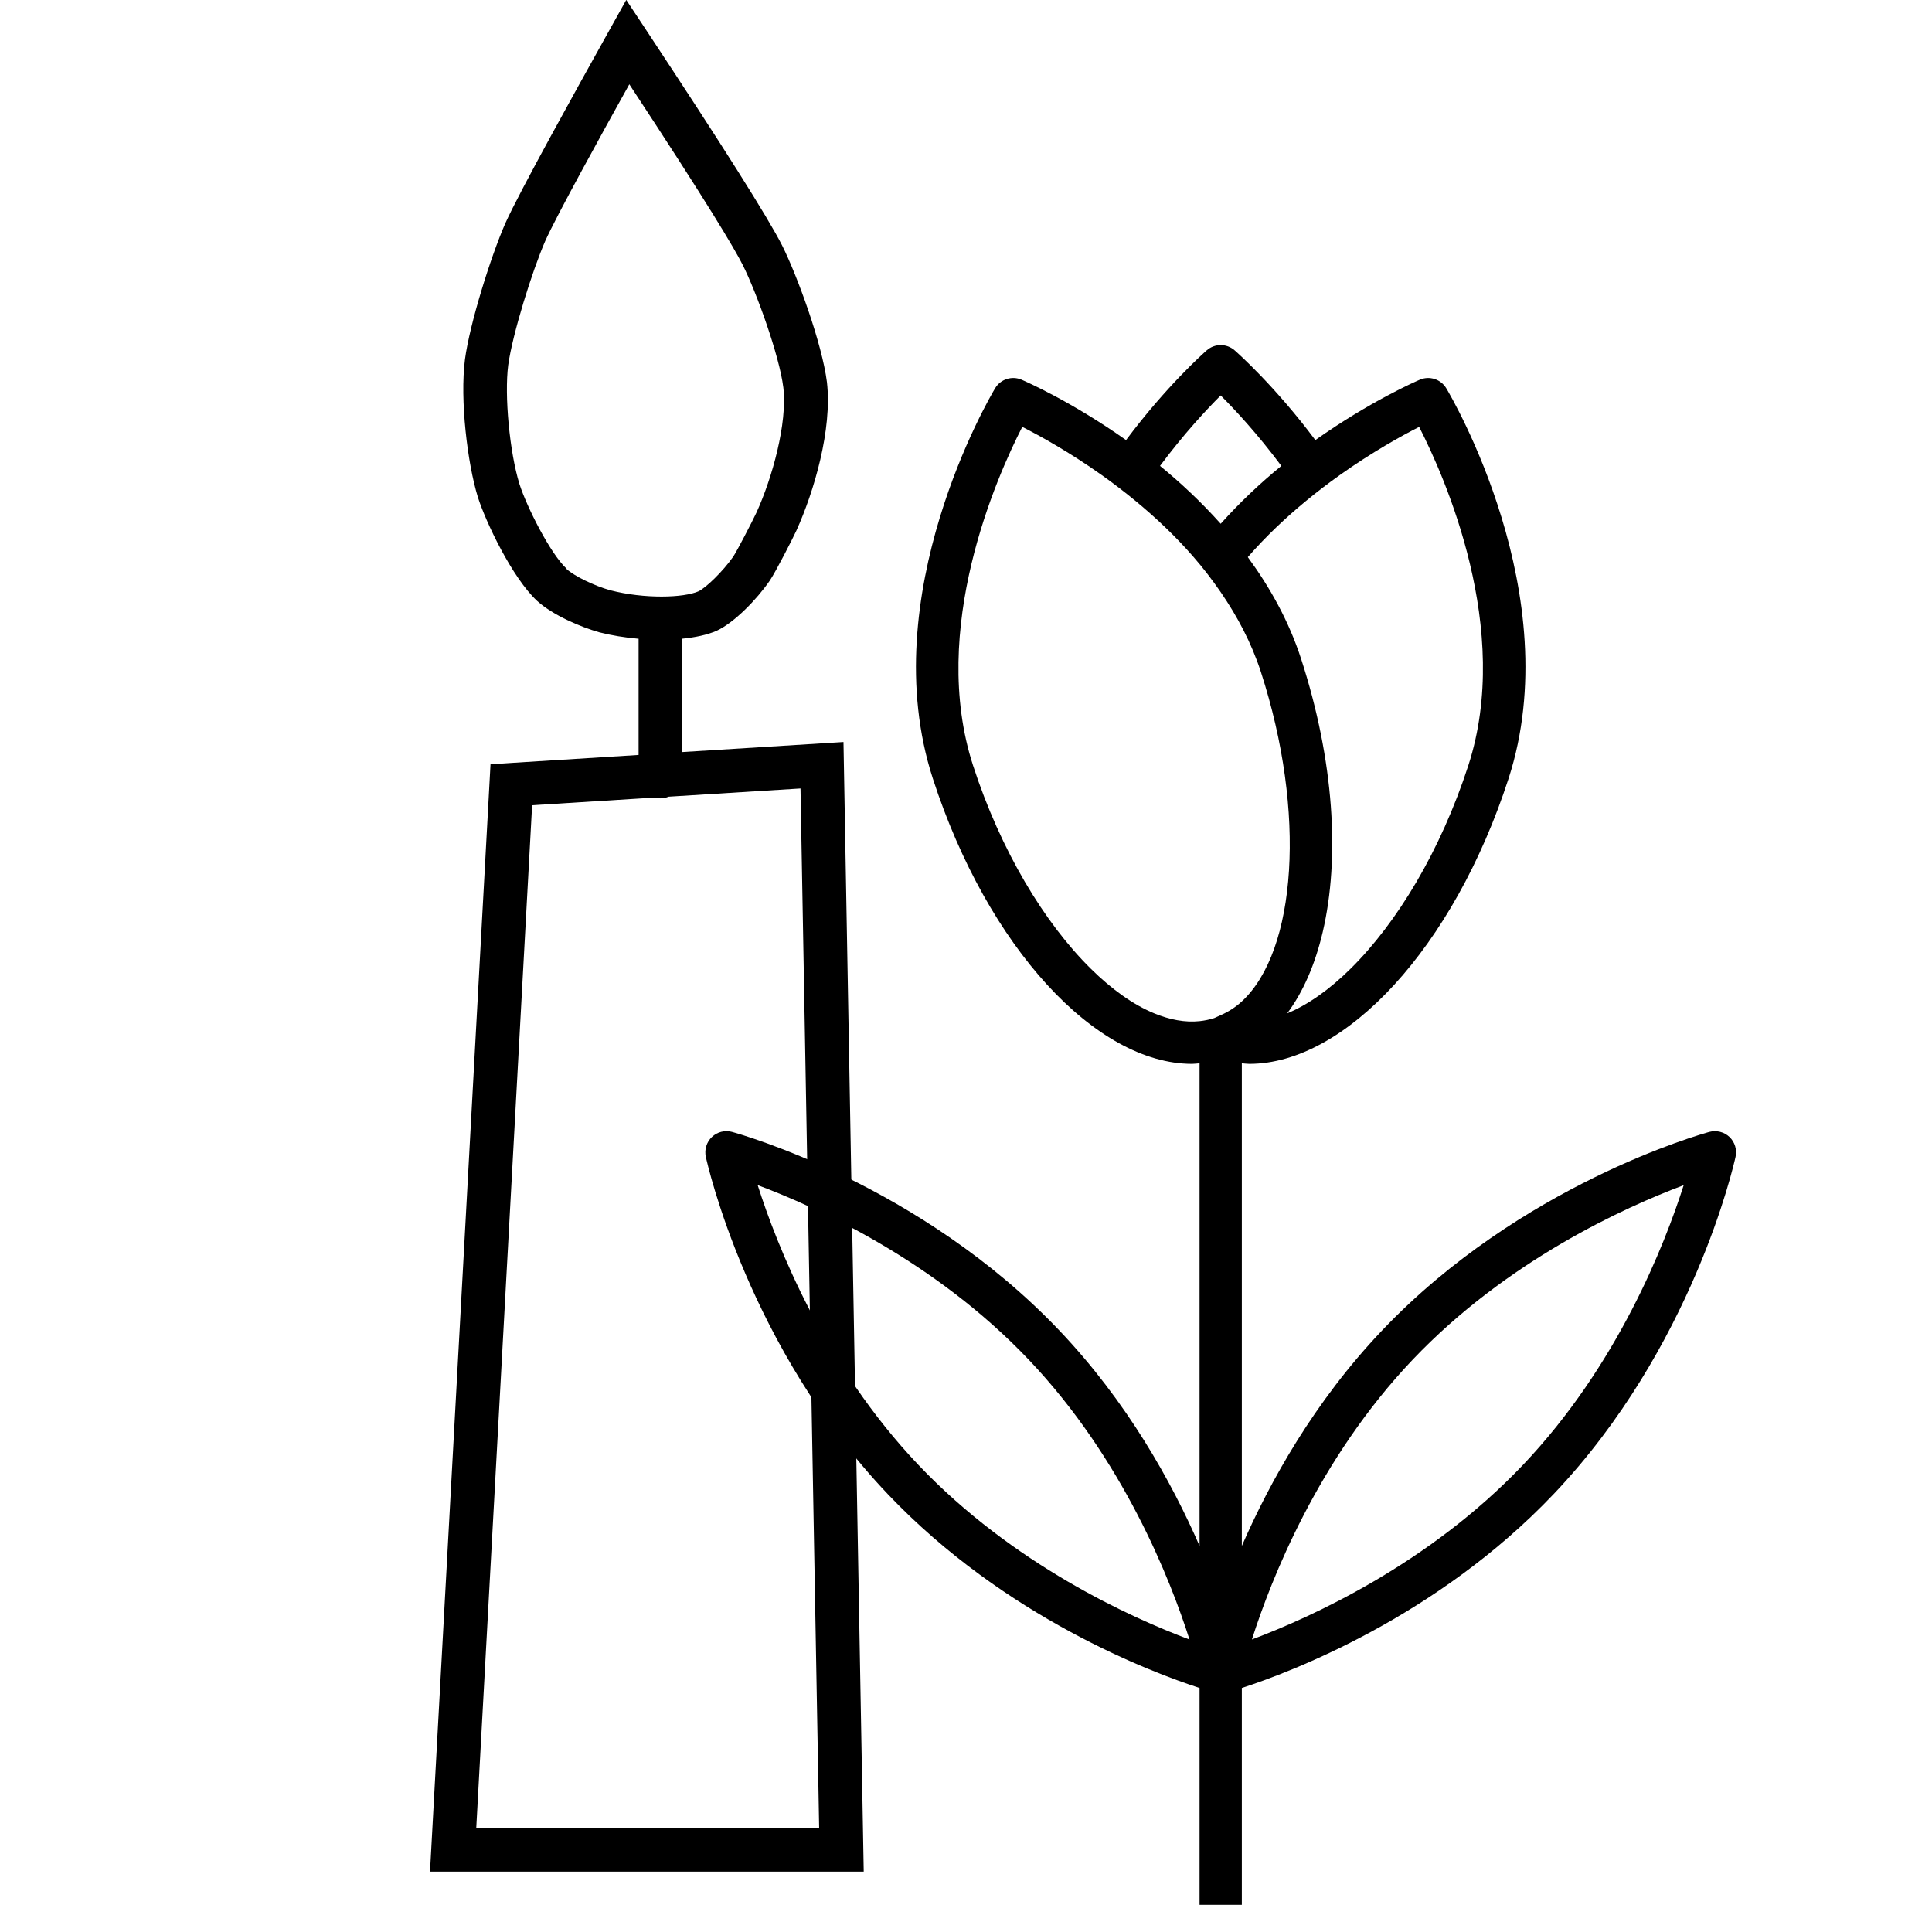 <?xml version="1.0" encoding="UTF-8"?>
<svg xmlns="http://www.w3.org/2000/svg" xmlns:xlink="http://www.w3.org/1999/xlink" width="512" zoomAndPan="magnify" viewBox="0 0 384 384" height="512" preserveAspectRatio="xMidYMid meet" version="1.0">
  <defs>
    <clipPath id="370a541b53">
      <path d="M 85.418 0 L 171.668 0 L 171.668 372 L 85.418 372 Z M 85.418 0 " clip-rule="nonzero"></path>
    </clipPath>
    <clipPath id="605b30d39b">
      <path d="M 140 68.141 L 345.273 68.141 L 345.273 378.641 L 140 378.641 Z M 140 68.141 " clip-rule="nonzero"></path>
    </clipPath>
  </defs>
  <g clip-path="url(#370a541b53)">
    <path fill="#000000" d="M 97.496 151.871 L 85.469 372 L 171.672 372 L 167.648 147.48 L 135.609 149.477 L 135.609 126.945 C 138.168 126.684 140.57 126.199 142.484 125.348 C 145.98 123.715 150.422 119.133 152.961 115.453 L 153.012 115.383 C 154.266 113.492 157.504 107.156 158.305 105.422 C 161.766 97.746 165.441 85.441 164.359 75.945 C 163.387 68.273 158.441 54.734 155.449 48.777 C 152.648 43.242 143.547 28.832 128.422 5.953 L 124.473 -0.016 L 120.051 7.914 C 115.457 16.16 103.238 38.086 100.418 44.422 C 97.512 51.086 93.371 64.316 92.414 71.434 C 91.387 79.484 92.902 92.055 94.973 98.789 C 96.539 103.738 101.812 114.848 106.77 119.445 C 109.836 122.223 115.301 124.602 119.145 125.68 C 121.496 126.285 124.176 126.719 126.926 126.961 L 126.926 150.051 L 97.531 151.891 Z M 112.617 113.039 C 109.363 110.02 104.684 100.715 103.238 96.184 C 101.289 89.883 100.227 78.602 101.012 72.559 C 101.848 66.449 105.762 53.883 108.355 47.93 C 110.582 42.93 119.754 26.316 125.082 16.75 C 140.641 40.395 145.98 49.387 147.652 52.719 C 150.332 58.047 154.895 70.633 155.695 77.02 C 156.512 84.191 153.5 94.934 150.367 101.844 C 149.445 103.805 146.555 109.379 145.754 110.609 C 143.613 113.684 140.238 116.859 138.848 117.52 C 135.871 118.84 128.09 119.062 121.34 117.328 C 118.117 116.441 114.184 114.516 112.602 113.094 Z M 162.793 363.32 L 94.66 363.32 L 105.762 160.047 L 130.16 158.52 C 130.512 158.609 130.875 158.676 131.258 158.676 C 131.832 158.676 132.391 158.555 132.895 158.348 L 159.105 156.715 L 162.812 363.32 Z M 162.793 363.32 " fill-opacity="1" fill-rule="nonzero"></path>
  </g>
  <g clip-path="url(#605b30d39b)">
    <path fill="#000000" d="M 343.75 225.984 C 342.68 224.973 341.156 224.594 339.75 224.973 C 338.234 225.387 302.289 235.406 274.676 264.461 C 261.219 278.617 252.398 294.496 246.824 307.266 L 246.824 211.336 C 247.32 211.367 247.812 211.449 248.312 211.449 C 267.375 211.449 288.906 188.406 299.836 154.746 C 311.676 118.27 288.457 78.836 287.457 77.172 C 286.379 75.367 284.125 74.648 282.211 75.465 C 281.398 75.809 272.254 79.816 261.434 87.473 C 253.504 76.844 246.047 70.203 245.383 69.625 C 243.801 68.246 241.445 68.246 239.859 69.625 C 239.199 70.203 231.738 76.844 223.812 87.473 C 212.988 79.816 203.848 75.809 203.035 75.465 C 201.113 74.645 198.867 75.367 197.785 77.172 C 196.789 78.836 173.57 118.27 185.41 154.746 C 196.34 188.41 217.871 211.449 236.934 211.449 C 237.434 211.449 237.926 211.367 238.422 211.336 L 238.422 307.266 C 232.848 294.496 224.027 278.617 210.57 264.461 C 182.953 235.406 147.012 225.387 145.492 224.973 C 144.09 224.586 142.562 224.969 141.496 225.984 C 140.434 227 139.973 228.496 140.289 229.934 C 140.621 231.469 148.828 267.902 176.445 296.957 C 199.785 321.52 228.996 332.441 238.422 335.496 L 238.422 378.598 L 246.824 378.598 L 246.824 335.496 C 256.25 332.441 285.457 321.52 308.801 296.957 C 336.418 267.902 344.621 231.469 344.953 229.934 C 345.27 228.496 344.812 227 343.75 225.984 Z M 182.535 291.156 C 163.766 271.41 154.383 247.441 150.594 235.551 C 162.258 239.918 185.672 250.473 204.48 270.262 C 223.25 290.008 232.633 313.98 236.422 325.867 C 224.762 321.504 201.344 310.949 182.535 291.156 Z M 266.27 94.441 C 272.727 89.859 278.562 86.629 282.066 84.852 C 287.156 94.797 300.633 125.066 291.84 152.148 C 286.336 169.098 277.664 183.441 268.426 192.551 C 264.266 196.656 259.996 199.699 255.84 201.41 C 259.043 197.121 261.406 191.621 262.906 185.227 C 266.34 170.539 265.176 151.191 258.602 130.941 C 256.16 123.414 252.398 116.711 248.012 110.73 C 251.641 106.555 255.582 102.863 259.512 99.621 C 261.797 97.734 264.066 96.008 266.27 94.441 Z M 242.621 78.602 C 245.406 81.371 249.957 86.25 254.68 92.602 C 250.59 95.938 246.488 99.777 242.621 104.098 C 238.758 99.777 234.656 95.938 230.562 92.602 C 235.289 86.25 239.84 81.371 242.621 78.602 Z M 193.402 152.148 C 184.613 125.066 198.094 94.785 203.184 84.848 C 206.688 86.621 212.523 89.844 218.984 94.426 C 221.191 95.992 223.457 97.719 225.746 99.605 C 229.672 102.844 233.613 106.539 237.242 110.719 C 239.152 112.91 240.945 115.246 242.629 117.695 C 245.93 122.5 248.734 127.766 250.609 133.543 C 259.703 161.566 257.676 189.008 246.824 199.039 C 245.551 200.215 244.137 201.102 242.621 201.77 C 242.395 201.871 242.176 201.988 241.945 202.074 C 241.734 202.156 241.543 202.285 241.324 202.355 C 240.379 202.66 239.41 202.855 238.422 202.961 C 235.547 203.262 232.508 202.684 229.402 201.406 C 225.246 199.695 220.98 196.656 216.82 192.551 C 207.582 183.441 198.906 169.098 193.402 152.148 Z M 302.707 291.156 C 283.945 310.906 260.504 321.477 248.828 325.859 C 252.617 313.969 262 290.004 280.766 270.262 C 299.527 250.52 322.969 239.945 334.645 235.562 C 330.859 247.453 321.473 271.418 302.707 291.156 Z M 302.707 291.156 " fill-opacity="1" fill-rule="nonzero"></path>
  </g>
</svg>
